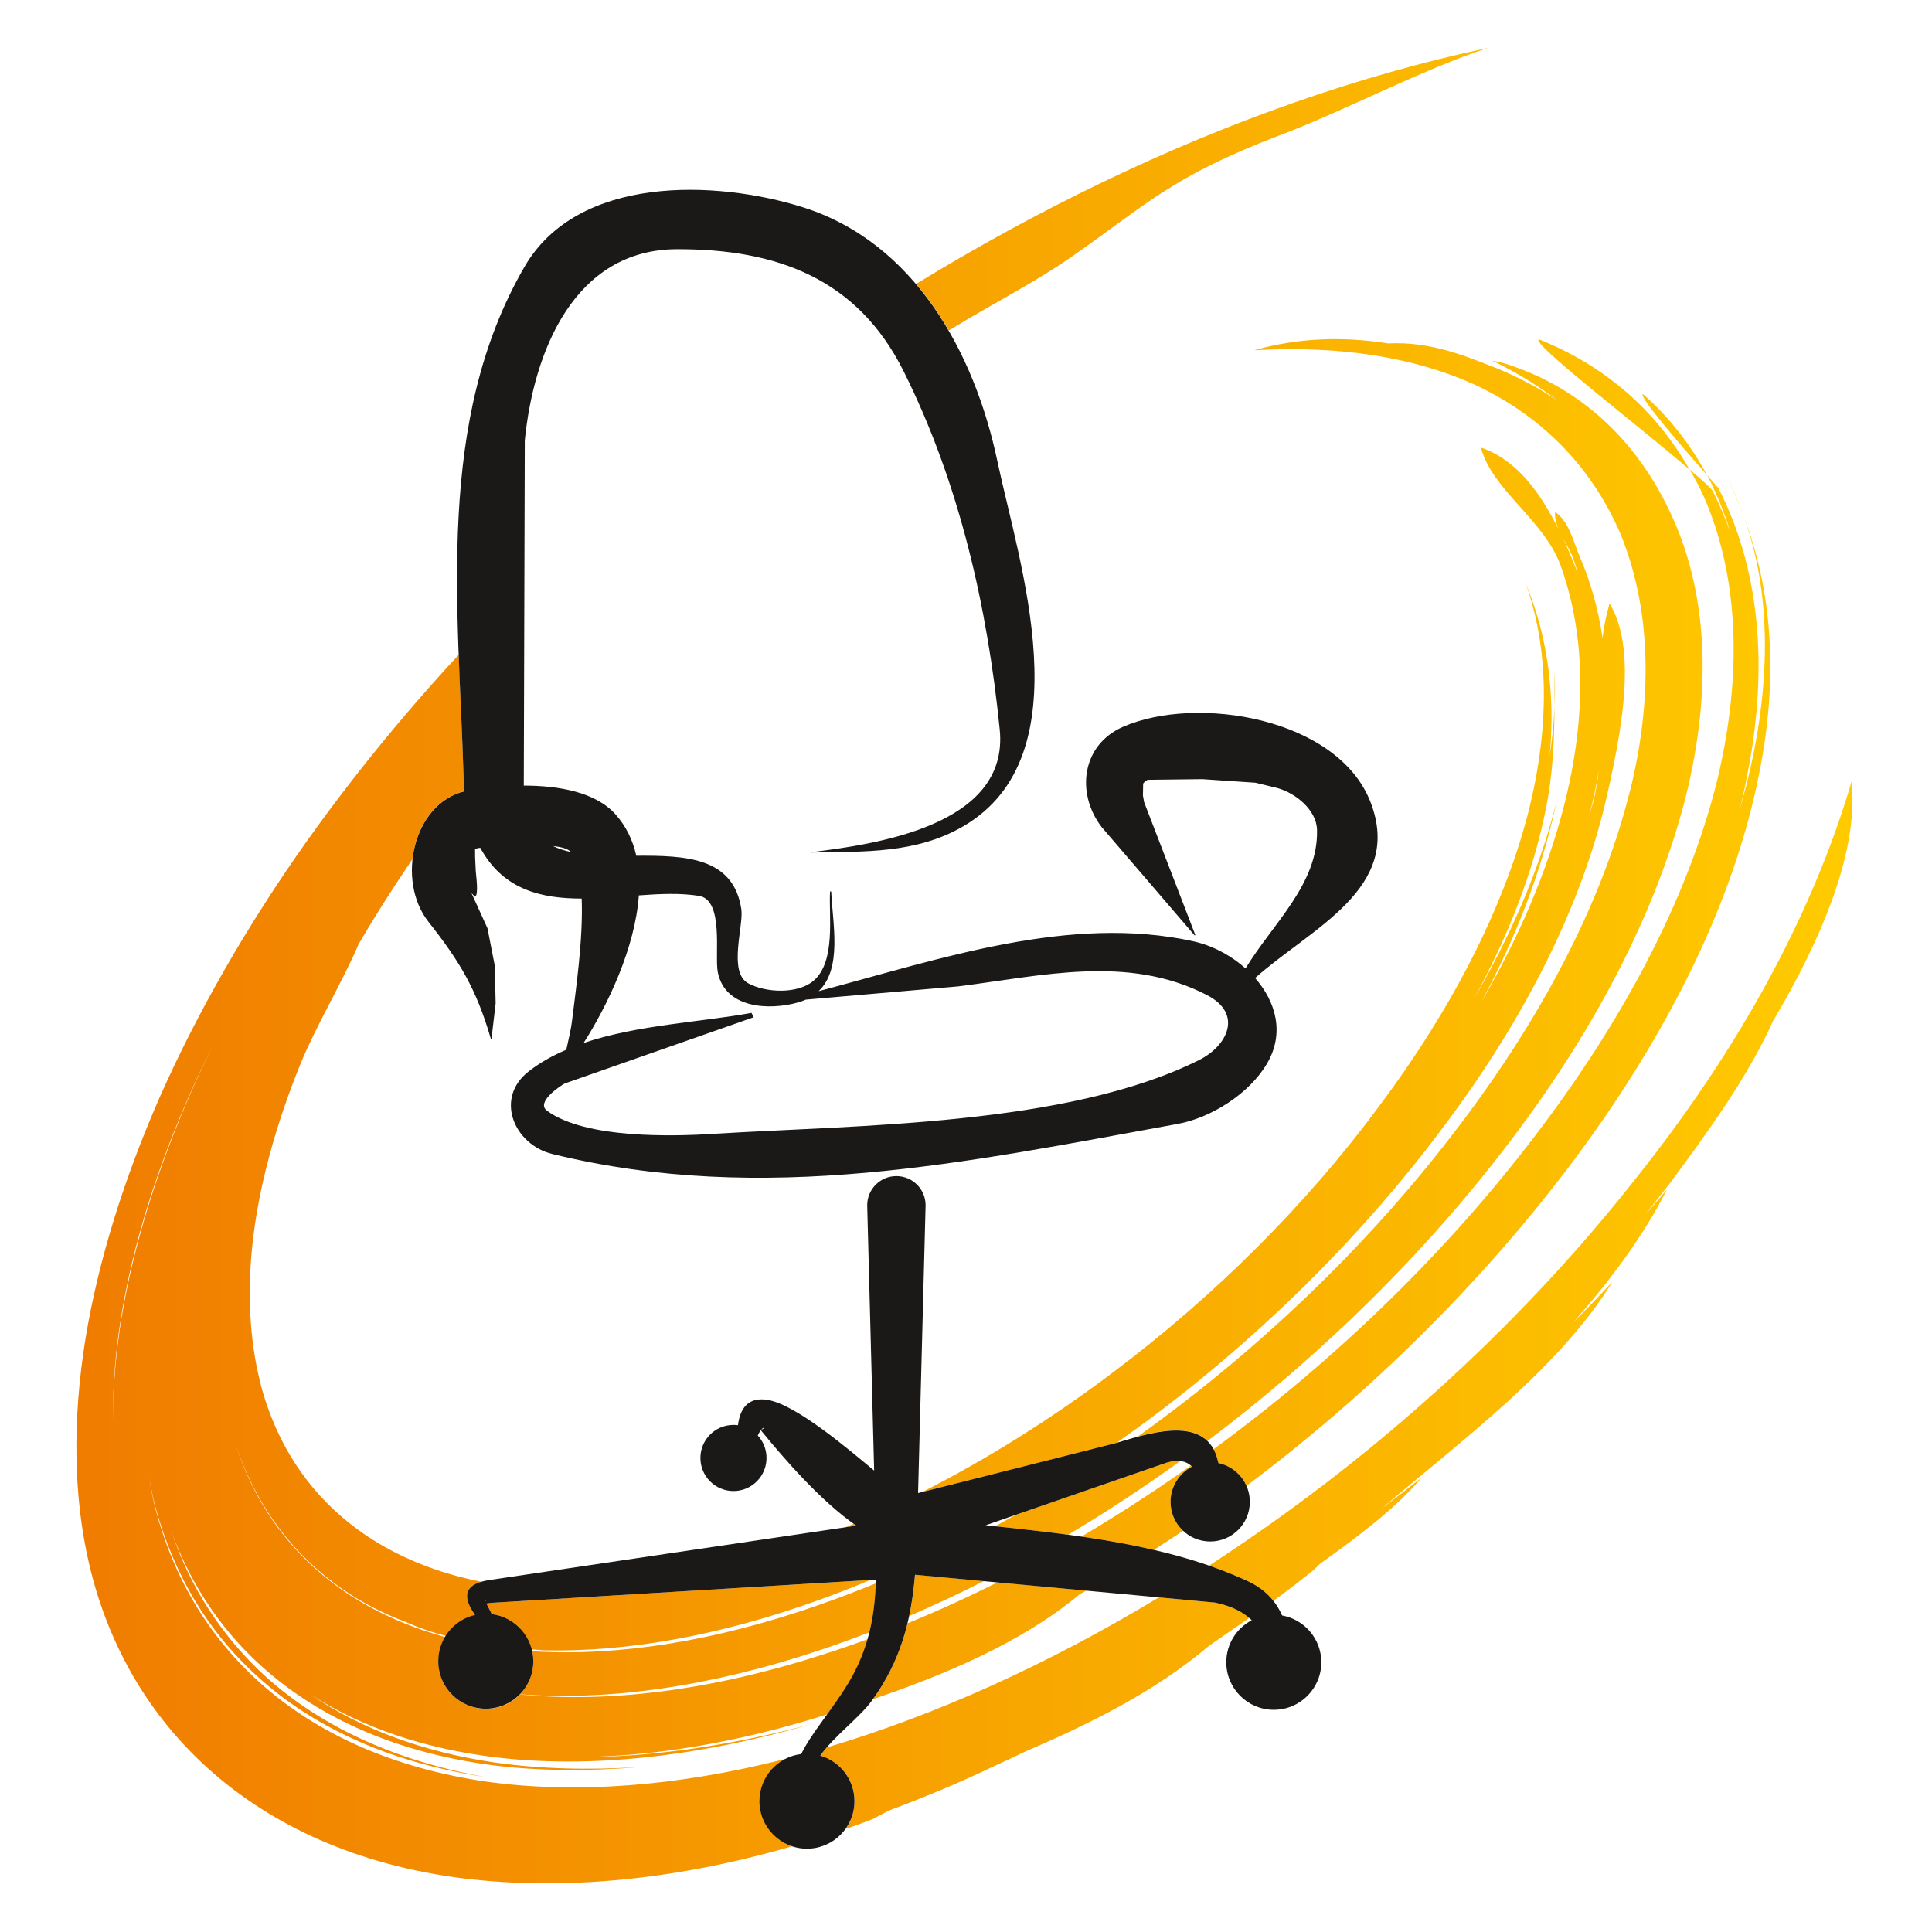 <?xml version="1.0" encoding="UTF-8" standalone="no"?>
<!-- Created with Inkscape (http://www.inkscape.org/) -->

<svg
   width="200"
   height="200"
   viewBox="0 0 52.917 52.917"
   version="1.1"
   id="svg1"
   xml:space="preserve"
   xmlns:xlink="http://www.w3.org/1999/xlink"
   xmlns="http://www.w3.org/2000/svg"
   xmlns:svg="http://www.w3.org/2000/svg"><defs
     id="defs1"><linearGradient
       id="grad9"><stop
         offset="0%"
         stop-color="#f07c00"
         stop-opacity="1"
         id="stop52" /><stop
         offset="100%"
         stop-color="#ffcb00"
         stop-opacity="1"
         id="stop54" /></linearGradient><linearGradient
       xlink:href="#grad9"
       id="linearGradient18"
       gradientTransform="matrix(0.347,0,0,0.359,-334.555,-2.845)"
       x1="389.794"
       y1="-196.242"
       x2="461.321"
       y2="-196.242"
       gradientUnits="userSpaceOnUse" /></defs><g
     id="layer1"><g
       id="g19"><rect
         style="fill:#ffffff;stroke:none;stroke-width:0.573"
         id="rect18"
         width="52.917"
         height="52.917"
         x="-6.357829e-07"
         y="-6.357829e-07" /><g
         id="g18"
         transform="matrix(1.96,0,0,1.96,392.691,144.823)"><path
           d="m -179.075,-65.852 c 0,0 0,0 0,0 -0.002,0.001 -0.002,0.001 -0.002,0.001 m 0.501,3.053 c 0,0 0,0 1.1e-4,-0.003 0,0 0,0 0,-0.003 z m -16.771,2.112 c 0.217,-0.373 0.454,-0.746 0.705,-1.118 0.017,-0.026 0.035,-0.053 0.053,-0.079 0.048,-0.429 0.293,-0.83 0.699,-0.943 l 0.025,-0.031 c -0.004,-0.058 -0.008,-0.118 -0.009,-0.179 -0.017,-0.56 -0.047,-1.131 -0.068,-1.704 -0.783,0.846 -1.495,1.723 -2.127,2.611 -0.827,1.168 -1.518,2.373 -2.044,3.555 -0.507,1.154 -0.865,2.3 -1.044,3.386 -0.183,1.128 -0.174,2.205 0.054,3.172 0.254,1.072 0.781,2.018 1.578,2.766 0.869,0.815 2.051,1.385 3.517,1.593 1.384,0.191 2.99,0.072 4.725,-0.432 -0.263,-0.088 -0.453,-0.337 -0.453,-0.629 0,-0.259 0.149,-0.484 0.366,-0.593 -1.531,0.39 -2.941,0.489 -4.171,0.321 -1.309,-0.187 -2.38,-0.669 -3.174,-1.38 -0.731,-0.653 -1.219,-1.487 -1.469,-2.448 -0.033,-0.14 -0.063,-0.283 -0.086,-0.428 0.026,0.143 0.056,0.284 0.092,0.426 0.258,0.947 0.753,1.775 1.487,2.415 0.785,0.689 1.837,1.155 3.114,1.347 -1.261,-0.227 -2.295,-0.707 -3.067,-1.406 -0.607,-0.555 -1.045,-1.236 -1.309,-2.01 0.279,0.757 0.727,1.42 1.349,1.951 0.794,0.68 1.854,1.137 3.146,1.303 0.635,0.08 1.329,0.085 2.058,0.023 -0.727,0.046 -1.409,0.028 -2.043,-0.063 -1.004,-0.148 -1.869,-0.472 -2.567,-0.947 0.711,0.454 1.582,0.755 2.591,0.876 1.304,0.155 2.806,-7.05e-4 4.442,-0.475 -1.2,0.323 -2.331,0.48 -3.353,0.471 1.072,-7.05e-4 2.265,-0.196 3.519,-0.591 l 0.024,-0.007 c 0.097,-0.134 0.197,-0.274 0.288,-0.424 0.127,-0.211 0.215,-0.418 0.275,-0.627 -0.211,0.078 -0.421,0.15 -0.629,0.216 -1.549,0.5 -2.991,0.68 -4.231,0.558 -0.121,0.124 -0.29,0.202 -0.477,0.202 -0.366,0 -0.664,-0.297 -0.664,-0.664 0,-0.124 0.035,-0.241 0.094,-0.341 -0.606,-0.166 -1.134,-0.422 -1.575,-0.757 -0.655,-0.499 -1.11,-1.164 -1.358,-1.947 0.255,0.777 0.71,1.444 1.365,1.939 0.299,0.227 0.641,0.416 1.025,0.558 0.174,0.079 0.358,0.141 0.552,0.192 0.092,-0.144 0.238,-0.251 0.41,-0.291 -0.138,-0.191 -0.187,-0.384 0.091,-0.465 -0.618,-0.122 -1.156,-0.341 -1.61,-0.645 -0.649,-0.436 -1.112,-1.042 -1.372,-1.77 -0.049,-0.134 -0.09,-0.269 -0.122,-0.408 -0.138,-0.569 -0.171,-1.201 -0.103,-1.867 0.084,-0.807 0.319,-1.674 0.678,-2.558 0.229,-0.55 0.574,-1.119 0.804,-1.652 z m 6.81,12.356 c 0.126,-0.044 0.251,-0.089 0.374,-0.136 0.079,-0.043 0.161,-0.084 0.239,-0.125 0.488,-0.181 0.977,-0.385 1.473,-0.622 0.131,-0.059 0.265,-0.122 0.396,-0.186 0.899,-0.389 1.81,-0.825 2.599,-1.492 -0.008,0.003 -0.011,0.009 -0.014,0.009 0.189,-0.131 0.382,-0.264 0.576,-0.398 -0.117,-0.099 -0.271,-0.172 -0.478,-0.214 l -0.787,-0.073 c -1.55,0.938 -3.122,1.646 -4.631,2.095 l -0.008,0.002 c -0.032,0.037 -0.063,0.075 -0.091,0.114 0.276,0.08 0.478,0.335 0.478,0.637 0,0.146 -0.047,0.28 -0.126,0.389 z m 5.979,-3.189 0.111,-0.08 c 0.157,-0.117 0.308,-0.234 0.455,-0.354 0.025,-0.023 0.054,-0.052 0.082,-0.081 0.517,-0.369 1.056,-0.77 1.425,-1.208 -0.185,0.147 -0.37,0.291 -0.557,0.431 1.158,-0.984 2.477,-1.96 3.22,-3.162 -0.18,0.192 -0.362,0.381 -0.551,0.569 0.547,-0.615 1.002,-1.243 1.316,-1.865 -0.098,0.117 -0.196,0.233 -0.3,0.348 0.109,-0.138 0.218,-0.276 0.324,-0.412 0.526,-0.706 1.114,-1.519 1.457,-2.288 0.702,-1.183 1.198,-2.394 1.098,-3.347 -0.53,1.806 -1.535,3.684 -2.99,5.515 -1.528,1.949 -3.426,3.706 -5.528,5.135 -0.153,0.105 -0.305,0.207 -0.459,0.307 0.182,0.063 0.36,0.134 0.535,0.214 0.156,0.072 0.274,0.166 0.362,0.277 z m -5.595,1.375 c 0.958,-0.327 2.065,-0.778 2.883,-1.463 l 0.098,-0.055 -1.242,-0.115 c -0.42,0.211 -0.84,0.402 -1.256,0.573 -0.089,0.367 -0.236,0.715 -0.483,1.059 z m 3.926,-2.087 c 0.136,-0.087 0.272,-0.176 0.407,-0.267 -0.108,-0.101 -0.175,-0.245 -0.175,-0.404 0,-0.214 0.122,-0.4 0.3,-0.493 -0.005,-0.005 -0.01,-0.01 -0.016,-0.015 l -0.073,0.052 c -0.481,0.339 -0.967,0.652 -1.456,0.941 0.342,0.049 0.681,0.109 1.014,0.186 z m 1.294,-0.895 c 1.751,-1.312 3.326,-2.879 4.586,-4.566 1.343,-1.805 2.235,-3.65 2.576,-5.379 0.278,-1.374 0.177,-2.587 -0.219,-3.614 0.379,1.026 0.396,2.28 0.073,3.639 -0.039,0.163 -0.086,0.332 -0.133,0.506 0.042,-0.17 0.081,-0.336 0.111,-0.504 0.313,-1.552 0.165,-2.927 -0.4,-4.024 -0.003,-0.006 -0.067,-0.077 -0.159,-0.182 0.038,0.068 0.072,0.138 0.104,0.211 0.084,0.184 0.159,0.374 0.217,0.57 -0.071,-0.189 -0.15,-0.378 -0.241,-0.559 -0.023,-0.039 -0.143,-0.152 -0.326,-0.3 0.073,0.117 0.136,0.237 0.195,0.364 0.487,1.101 0.558,2.464 0.19,3.993 -0.413,1.651 -1.331,3.398 -2.654,5.099 -1.223,1.576 -2.72,3.019 -4.38,4.234 0.018,0.034 0.034,0.072 0.047,0.114 0.008,0.027 0.015,0.054 0.021,0.081 0.176,0.037 0.322,0.158 0.392,0.319 z m -10.154,2.913 c 1.247,0.095 2.684,-0.109 4.23,-0.629 0.217,-0.073 0.436,-0.153 0.655,-0.238 0.055,-0.222 0.08,-0.447 0.09,-0.684 -0.26,0.107 -0.519,0.206 -0.777,0.296 -1.457,0.513 -2.817,0.726 -3.999,0.655 l -0.027,-0.002 c 0.01,0.045 0.015,0.092 0.015,0.14 0,0.18 -0.071,0.342 -0.187,0.462 z m 5.441,-1.094 c 0.346,-0.149 0.695,-0.311 1.043,-0.488 l -0.962,-0.089 c -0.017,0.199 -0.042,0.39 -0.081,0.577 z m 2.221,-1.136 c 0.524,-0.312 1.044,-0.653 1.558,-1.023 l 0.008,-0.006 c -0.055,-0.006 -0.12,7.05e-4 -0.195,0.024 l -2.109,0.73 c -0.094,0.053 -0.188,0.106 -0.282,0.157 0.339,0.036 0.681,0.073 1.021,0.118 z m 1.947,-1.31 c 1.607,-1.211 3.054,-2.637 4.228,-4.187 1.26,-1.657 2.111,-3.359 2.491,-4.964 0.337,-1.473 0.245,-2.783 -0.259,-3.837 -0.449,-0.951 -1.206,-1.723 -2.301,-2.067 -0.053,-0.013 -0.111,-0.034 -0.176,-0.039 0.048,0.023 0.094,0.045 0.14,0.069 0.266,0.141 0.526,0.298 0.759,0.481 -0.252,-0.171 -0.527,-0.314 -0.816,-0.436 -0.417,-0.163 -0.935,-0.39 -1.54,-0.357 -0.575,-0.091 -1.216,-0.093 -1.872,0.095 1.164,-0.067 2.237,0.087 3.124,0.502 0.915,0.438 1.605,1.148 2.002,2.087 0.388,0.967 0.456,2.144 0.15,3.463 -0.015,0.063 -0.03,0.12 -0.047,0.183 -0.383,1.493 -1.208,3.084 -2.382,4.623 -1.175,1.553 -2.646,2.984 -4.267,4.171 -0.07,0.051 -0.14,0.102 -0.21,0.152 0.336,-0.09 0.748,-0.161 0.975,0.059 z m -9.442,2.912 0.04,0.004 c 0.044,0.004 0.086,0.007 0.13,0.01 1.155,0.026 2.464,-0.205 3.858,-0.709 0.232,-0.084 0.466,-0.175 0.701,-0.274 l -5.283,0.319 c -0.024,-1.05e-4 -0.06,0.012 -0.078,0.009 l 0.003,0.01 0.069,0.139 c 0.272,0.034 0.492,0.233 0.559,0.493 z m 8.169,-2.885 c 0.15,-0.105 0.299,-0.212 0.448,-0.322 1.586,-1.181 3.015,-2.601 4.152,-4.135 1.132,-1.514 1.898,-3.066 2.239,-4.519 0.209,-0.909 0.45,-2.105 0.052,-2.754 -0.048,0.165 -0.08,0.325 -0.098,0.48 -0.062,-0.408 -0.169,-0.793 -0.323,-1.146 -0.086,-0.201 -0.145,-0.481 -0.34,-0.614 -0.006,0.084 0.014,0.159 0.043,0.234 -0.237,-0.476 -0.565,-0.957 -1.08,-1.133 0.161,0.601 0.874,1 1.112,1.644 0.346,0.954 0.376,2.102 0.042,3.39 -0.228,0.882 -0.613,1.795 -1.152,2.72 0.496,-0.918 0.835,-1.823 1.032,-2.699 0.006,-0.032 0.012,-0.064 0.021,-0.099 -0.009,0.036 -0.02,0.069 -0.026,0.1 -0.225,0.863 -0.609,1.76 -1.135,2.662 0.496,-0.901 0.835,-1.79 1.007,-2.636 0.109,-0.524 0.125,-1.003 0.127,-1.473 -0.007,0.223 -0.03,0.455 -0.066,0.693 0.083,-0.909 -0.048,-1.715 -0.34,-2.414 -0.004,-0.01 -0.006,-0.02 -0.011,-0.027 0.005,0.007 0.006,0.017 0.011,0.027 0.328,0.908 0.347,2.01 0.034,3.234 -0.343,1.319 -1.059,2.719 -2.078,4.082 -1.02,1.379 -2.3,2.654 -3.729,3.727 -0.867,0.653 -1.761,1.211 -2.657,1.665 l 2.696,-0.68 z m -3.672,1.131 -0.119,0.05 0.157,-0.023 z m -5.138,1.085 0.002,-0.007 -7e-4,-0.01 -0.002,-0.001 -7e-4,0.006 z m 6.467,-17.761 c 0.08,-0.048 0.159,-0.096 0.24,-0.144 0.469,-0.278 0.97,-0.538 1.459,-0.874 1.065,-0.741 1.406,-1.128 2.913,-1.705 0.884,-0.33 2.007,-0.927 2.93,-1.228 -1.8,0.382 -3.633,1.03 -5.412,1.888 -0.88,0.424 -1.745,0.898 -2.586,1.412 0.171,0.201 0.322,0.42 0.457,0.651 z m 8.945,6.794 c 0.017,-0.065 0.034,-0.128 0.048,-0.193 0.037,-0.154 0.067,-0.304 0.091,-0.456 -0.017,0.15 -0.042,0.301 -0.081,0.454 -0.022,0.067 -0.037,0.129 -0.058,0.195 z m -19.193,3.128 c -0.113,0.223 -0.216,0.444 -0.317,0.669 -0.487,1.097 -0.826,2.183 -0.996,3.211 -0.082,0.508 -0.122,1.003 -0.12,1.479 -0.005,-0.474 0.03,-0.968 0.112,-1.476 0.165,-1.026 0.505,-2.114 1,-3.215 0.1,-0.222 0.208,-0.445 0.321,-0.668 z m 21.353,-7.335 c -0.057,-0.157 -0.118,-0.312 -0.194,-0.458 -0.002,-0.004 -0.003,-0.011 -0.007,-0.015 -0.003,-0.003 -0.005,-0.002 -0.005,-0.004 0,0 0,0 0,0 0.005,0.004 0.007,0.015 0.011,0.019 0.073,0.148 0.137,0.301 0.194,0.458 z m -2.612,4.004 c 0.006,-0.038 0.018,-0.076 0.026,-0.118 -0.009,0.042 -0.02,0.08 -0.026,0.118 z m 0.086,-3.695 c 0.054,0.098 0.113,0.199 0.152,0.297 0.021,0.073 0.044,0.143 0.064,0.216 -0.025,-0.072 -0.053,-0.138 -0.081,-0.209 -0.043,-0.099 -0.086,-0.203 -0.135,-0.305 z m 1.772,-0.952 c -0.705,-0.61 -2.225,-1.772 -2.106,-1.821 0.925,0.369 1.639,0.994 2.106,1.821 z m -2.302,1.553 c -0.01,-0.026 -0.021,-0.05 -0.029,-0.077 0.008,0.027 0.019,0.051 0.029,0.077 z m 2.547,-1.475 c -0.328,-0.372 -0.987,-1.136 -0.893,-1.131 0.362,0.317 0.66,0.699 0.893,1.131 z m -2.13,3.223 c -3.1e-4,-0.157 -0.001,-0.314 3.6e-4,-0.473 0.008,0.158 0.006,0.312 -3.6e-4,0.473 z"
           style="fill:url(#linearGradient18);stroke-width:0.353"
           id="path286" /><path
           d="m -189.017,-61.98 c 0.88,-0.11 2.77,-0.365 2.635,-1.713 -0.171,-1.715 -0.567,-3.458 -1.346,-5.014 -0.645,-1.289 -1.769,-1.703 -3.163,-1.7 -1.434,0.003 -2.003,1.422 -2.128,2.673 l -0.014,4.823 c 0.487,7.1e-5 1,0.09 1.278,0.398 0.152,0.168 0.246,0.366 0.294,0.582 0.686,-0.003 1.358,0.018 1.468,0.747 0.035,0.231 -0.189,0.881 0.097,1.036 0.242,0.132 0.688,0.154 0.911,-0.035 0.316,-0.267 0.212,-0.909 0.232,-1.249 h 0.016 c 0.019,0.446 0.159,1.076 -0.176,1.394 1.701,-0.45 3.51,-1.078 5.242,-0.696 0.024,0.005 0.048,0.011 0.072,0.018 0.234,0.065 0.465,0.192 0.652,0.36 0.379,-0.626 1.017,-1.178 0.999,-1.935 -0.007,-0.284 -0.303,-0.515 -0.551,-0.585 l -0.309,-0.075 -0.741,-0.05 -0.763,0.009 -0.008,0.003 -0.018,0.011 -0.021,0.017 -0.016,0.018 -0.003,0.004 -0.001,0.074 -0.002,0.092 0.017,0.094 0.715,1.855 -0.004,0.004 -0.004,0.004 -1.302,-1.517 c -0.362,-0.475 -0.277,-1.148 0.301,-1.4 1.035,-0.45 3,-0.124 3.457,1.051 0.47,1.21 -0.834,1.764 -1.612,2.46 0.29,0.331 0.417,0.772 0.164,1.199 -0.245,0.415 -0.775,0.754 -1.247,0.84 -2.951,0.536 -5.774,1.145 -8.739,0.42 -0.534,-0.131 -0.814,-0.782 -0.325,-1.158 0.157,-0.121 0.333,-0.219 0.521,-0.299 0.028,-0.133 0.064,-0.266 0.082,-0.42 0.045,-0.377 0.156,-1.114 0.133,-1.692 -0.556,-0.001 -1.071,-0.119 -1.39,-0.662 -0.009,-0.016 -0.018,-0.031 -0.027,-0.047 l -0.027,0.003 -0.046,0.011 7.1e-4,0.113 0.009,0.195 c 0.001,0.044 0.045,0.331 -0.009,0.36 l -0.008,-0.004 -0.014,-0.016 -0.029,-0.03 0.224,0.492 0.102,0.523 0.012,0.525 -0.058,0.496 h -0.009 c -0.204,-0.698 -0.433,-1.078 -0.872,-1.635 -0.453,-0.575 -0.217,-1.648 0.502,-1.823 -0.006,-0.066 -0.009,-0.133 -0.011,-0.202 -0.072,-2.39 -0.396,-4.974 0.851,-7.128 0.746,-1.288 2.677,-1.212 3.884,-0.834 1.564,0.489 2.405,2.032 2.725,3.553 0.299,1.417 1.218,4.108 -0.474,5.098 -0.661,0.387 -1.393,0.354 -2.129,0.368 z m -3.608,-0.086 c 0.077,0.037 0.162,0.064 0.254,0.084 -0.05,-0.049 -0.145,-0.073 -0.254,-0.084 z m 0.428,2.752 c 0.749,-0.254 1.64,-0.291 2.346,-0.421 l 0.031,0.061 -2.642,0.926 c -0.062,0.034 -0.408,0.262 -0.246,0.381 0.539,0.395 1.769,0.358 2.334,0.322 2.003,-0.124 4.934,-0.111 6.776,-1.03 0.4,-0.199 0.619,-0.647 0.112,-0.909 -1.106,-0.571 -2.305,-0.268 -3.479,-0.121 l -2.128,0.185 c -0.033,0.015 -0.069,0.028 -0.107,0.039 -0.412,0.116 -1.022,0.082 -1.122,-0.423 -0.047,-0.237 0.091,-1.008 -0.263,-1.066 -0.255,-0.041 -0.543,-0.029 -0.84,-0.007 -0.052,0.738 -0.444,1.55 -0.773,2.064 z m 2.093,5.337 c 0.022,0 0.043,0.001 0.064,0.004 0.028,-0.222 0.133,-0.402 0.418,-0.353 0.402,0.069 1.137,0.698 1.485,0.987 l -0.097,-3.707 c 0,-0.226 0.183,-0.408 0.408,-0.408 0.226,0 0.408,0.183 0.408,0.408 l -0.105,4.021 2.752,-0.695 c 0.4,-0.114 1.238,-0.423 1.424,0.196 0.008,0.027 0.015,0.053 0.021,0.08 0.251,0.053 0.439,0.276 0.439,0.542 0,0.306 -0.248,0.554 -0.554,0.554 -0.306,0 -0.554,-0.248 -0.554,-0.554 0,-0.214 0.122,-0.4 0.3,-0.493 -0.078,-0.076 -0.191,-0.105 -0.359,-0.053 l -2.524,0.873 c 1.252,0.133 2.54,0.265 3.658,0.779 0.246,0.113 0.396,0.282 0.484,0.482 0.311,0.055 0.548,0.327 0.548,0.654 0,0.367 -0.297,0.664 -0.664,0.664 -0.366,0 -0.664,-0.297 -0.664,-0.664 0,-0.255 0.144,-0.477 0.356,-0.588 -0.121,-0.115 -0.284,-0.199 -0.513,-0.246 l -4.193,-0.389 c -0.054,0.638 -0.197,1.2 -0.6,1.756 -0.176,0.242 -0.516,0.484 -0.724,0.771 0.276,0.08 0.478,0.335 0.478,0.637 0,0.366 -0.297,0.664 -0.664,0.664 -0.366,0 -0.664,-0.297 -0.664,-0.664 0,-0.34 0.255,-0.62 0.584,-0.659 0.151,-0.307 0.43,-0.613 0.653,-0.982 0.291,-0.481 0.375,-0.942 0.391,-1.455 l -5.364,0.324 c -0.024,-7e-5 -0.059,0.011 -0.078,0.009 l 0.004,0.01 0.07,0.139 c 0.327,0.041 0.58,0.321 0.58,0.658 0,0.367 -0.297,0.664 -0.664,0.664 -0.366,0 -0.664,-0.297 -0.664,-0.664 0,-0.315 0.219,-0.579 0.514,-0.647 -0.156,-0.216 -0.198,-0.434 0.217,-0.49 l 5.11,-0.757 c -0.503,-0.349 -1.01,-0.939 -1.321,-1.318 -0.007,-0.009 -0.011,-0.014 -0.012,-0.017 l -0.005,0.006 -0.026,0.043 -0.012,0.027 c 0.076,0.082 0.122,0.192 0.122,0.313 0,0.255 -0.207,0.462 -0.462,0.462 -0.255,0 -0.462,-0.207 -0.462,-0.462 0,-0.255 0.207,-0.462 0.462,-0.462 z m 0.391,0.066 c 0.004,-0.002 0.011,-0.004 0.019,-0.008 l 0.01,-0.007 0.005,-0.006 -0.004,-0.005 -0.018,0.012 z m -3.849,2.401 0.002,-0.007 -7e-4,-0.01 -0.002,-0.001 -7.1e-4,0.006 z"
           style="fill:#1b1918;fill-rule:evenodd;stroke-width:0.353"
           id="path288" /></g></g></g></svg>
